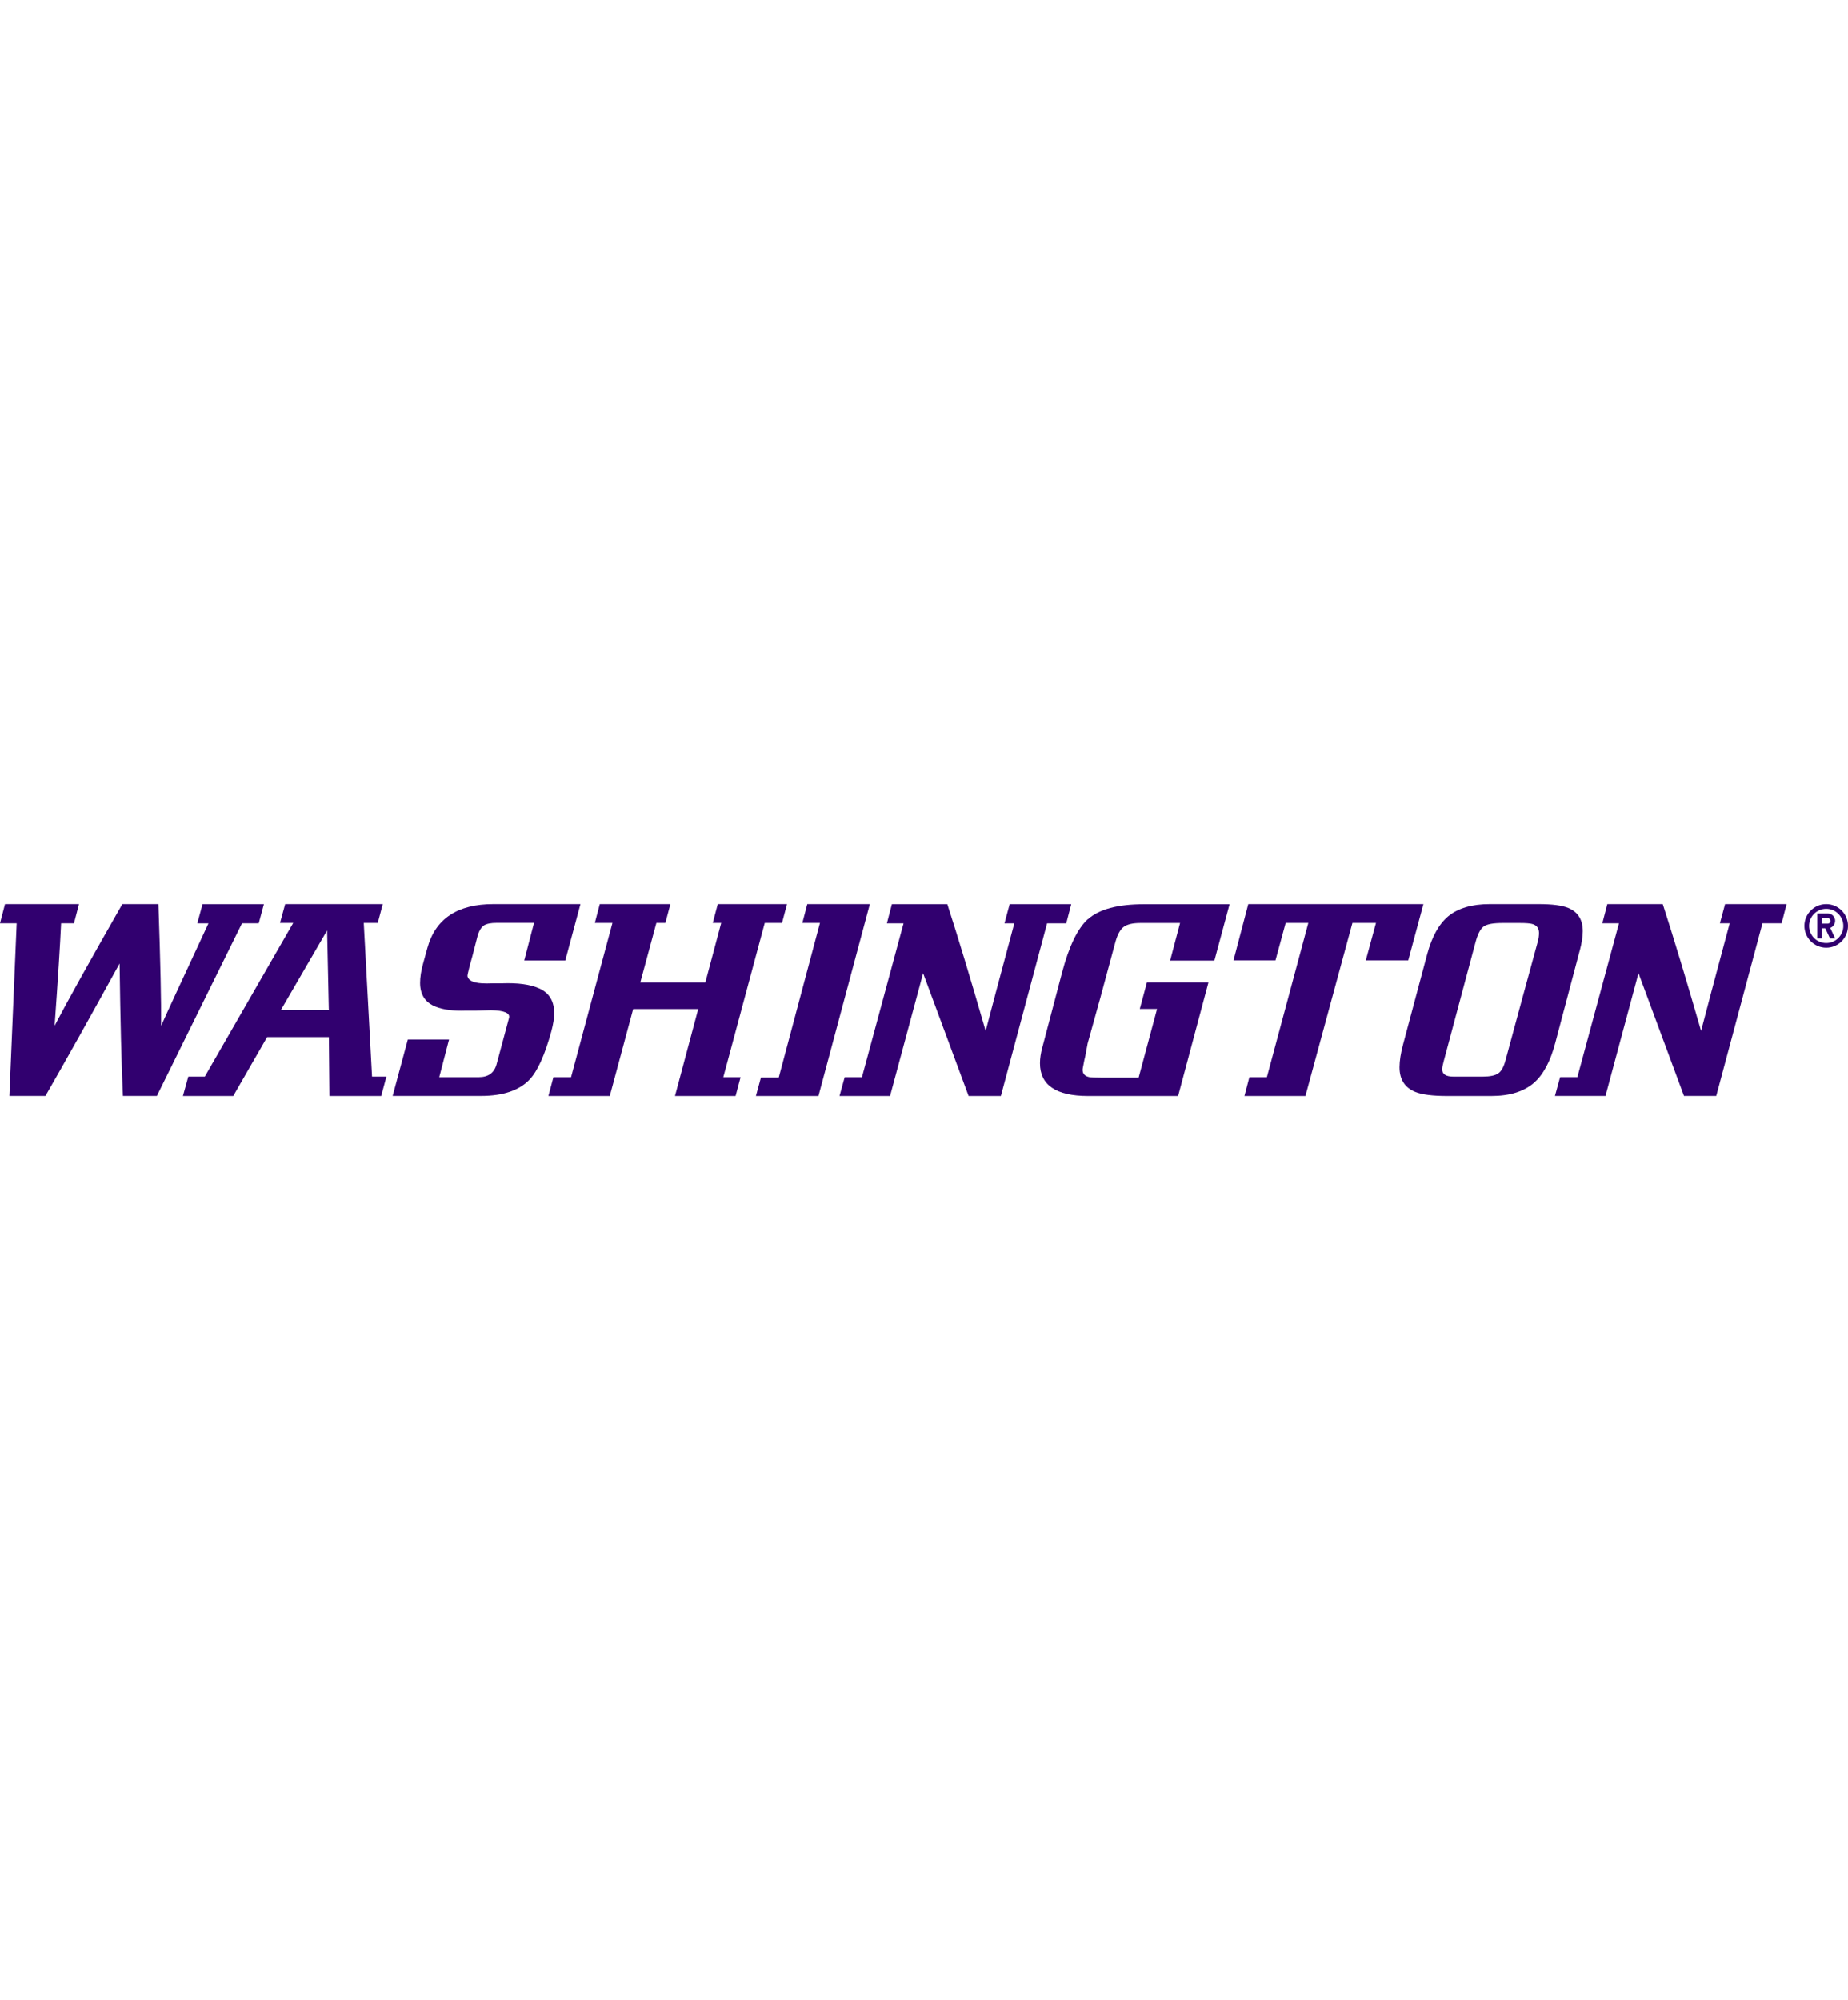 <?xml version="1.0" encoding="UTF-8"?>
<svg id="a" xmlns="http://www.w3.org/2000/svg" viewBox="0 0 332.7 360">
  <defs>
    <style>
      .b {
        fill: #31006f;
      }
    </style>
  </defs>
  <path class="b" d="M46.58,166.19l.93-3.45h-11.05l-.94,3.45h2.01c-5.04,10.82-7.88,16.98-8.53,18.47.04-4.28-.12-11.59-.48-21.93h-6.5c-5.8,10.15-9.86,17.45-12.19,21.89.6-8.36.99-14.5,1.17-18.44h2.32l.9-3.45H.9l-.9,3.45h3l-1.31,31.08h6.49c3.7-6.43,8.15-14.37,13.35-23.84.14,10.39.34,18.33.6,23.84h6.11l15.33-31.08h3.01Z"/>
  <path class="b" d="M65.49,166.12h2.52l.9-3.39h-17.57l-.93,3.39h2.38l-15.92,27.66h-2.97l-.97,3.49h9.06l6.1-10.6h11.12l.1,10.6h9.32l.94-3.49h-2.59l-1.49-27.66ZM50.57,181.79l8.32-14.32.31,14.32h-8.63Z"/>
  <path class="b" d="M99.77,182.36c0-2.15-.88-3.63-2.66-4.44-1.64-.74-3.9-1.04-6.81-.93h-1.58c-.72.03-1.36.03-1.94,0-1.59-.09-2.46-.52-2.62-1.28-.02-.14.11-.74.38-1.8.25-.93.43-1.55.52-1.88l.9-3.5c.26-.95.65-1.6,1.17-1.97.49-.3,1.24-.45,2.28-.45h6.73l-1.76,6.77h7.39l2.73-10.15h-15.68c-6.47,0-10.43,2.64-11.88,7.91l-.76,2.76c-.37,1.33-.55,2.49-.55,3.51,0,2.11.92,3.53,2.76,4.27,1.41.57,3.25.81,5.52.72h1.83c1.38-.04,2.27-.07,2.66-.07,2.39.05,3.47.51,3.24,1.39l-2.24,8.34c-.42,1.55-1.49,2.32-3.21,2.32h-7.11l1.76-6.77h-7.42l-2.73,10.15h15.89c4.01,0,6.94-1,8.81-3,1.42-1.54,2.71-4.41,3.87-8.63.34-1.29.52-2.37.52-3.27Z"/>
  <polygon class="b" points="137.68 166.12 140.79 166.12 141.69 162.73 129.22 162.73 128.32 166.12 129.84 166.12 126.98 176.85 115.27 176.85 118.17 166.12 119.79 166.12 120.69 162.73 107.98 162.73 107.09 166.12 110.26 166.12 102.81 193.88 99.63 193.88 98.73 197.27 109.78 197.27 113.99 181.62 125.7 181.62 121.52 197.27 132.43 197.27 133.33 193.88 130.22 193.88 137.68 166.12"/>
  <polygon class="b" points="145.34 162.73 144.45 166.12 147.62 166.12 140.2 193.95 136.99 193.95 136.09 197.27 147.35 197.27 156.6 162.73 145.34 162.73"/>
  <path class="b" d="M191.96,166.19l.9-3.45h-11.09l-.93,3.45h1.77c-2.75,10.22-4.46,16.68-5.16,19.37-2.65-9.18-4.95-16.79-6.9-22.82h-9.98l-.9,3.45h3l-7.49,27.69h-3.11l-.93,3.39h9.1l5.95-22.1,8.19,22.1h5.81l8.32-31.08h3.45Z"/>
  <path class="b" d="M195.86,165.43c-1.84,1.66-3.4,4.87-4.66,9.64l-3.55,13.47c-.28,1.03-.42,1.98-.42,2.83,0,3.93,2.89,5.9,8.67,5.9h16.2l5.46-20.44h-11.08l-1.28,4.77h3.11l-3.32,12.37h-6.52c-1.31,0-2.12-.04-2.42-.11-.76-.18-1.14-.61-1.14-1.28,0-.12.01-.25.04-.38.2-1.08.35-1.81.45-2.18.16-.85.3-1.59.41-2.21,1.13-4.06,1.89-6.79,2.28-8.2l2.73-10.1c.37-1.33.87-2.23,1.5-2.69.63-.46,1.64-.69,3.02-.69h7.11l-1.79,6.77h7.97l2.73-10.15h-15.4c-4.72,0-8.08.9-10.08,2.69Z"/>
  <polygon class="b" points="253.53 172.85 256.26 162.73 224.73 162.73 222.07 172.85 229.63 172.85 231.46 166.12 235.54 166.12 228.08 193.88 224.93 193.88 224.04 197.27 235.02 197.27 243.48 166.12 247.72 166.12 245.89 172.85 253.53 172.85"/>
  <path class="b" d="M284.43,171.02c.34-1.31.52-2.45.52-3.42,0-2.08-.88-3.46-2.62-4.18-1.11-.46-2.88-.69-5.32-.69h-8.81c-3.2,0-5.69.73-7.46,2.18-1.68,1.4-2.95,3.68-3.8,6.84l-4.32,16.16c-.44,1.63-.66,3.03-.66,4.18,0,2.21.96,3.7,2.87,4.46,1.2.48,3.11.72,5.73.72h7.91c3.31,0,5.88-.79,7.7-2.38,1.68-1.47,2.96-3.87,3.83-7.18l4.42-16.68ZM276.83,169.56l-2.89,10.59c-1.47,5.4-2.44,8.96-2.89,10.66-.32,1.21-.76,2.02-1.33,2.4-.56.38-1.49.57-2.77.57h-5.31c-1.33,0-2-.44-2-1.31,0-.3.09-.79.28-1.48l5.68-21.24c.41-1.59.92-2.58,1.52-3,.6-.42,1.73-.62,3.41-.62h3.03c1.12,0,1.89.06,2.27.17.83.22,1.24.77,1.24,1.62,0,.51-.08,1.05-.24,1.65Z"/>
  <path class="b" d="M310.57,162.73l-.93,3.45h1.76c-2.74,10.22-4.46,16.68-5.15,19.37-2.65-9.18-4.95-16.79-6.9-22.82h-9.98l-.9,3.45h3l-7.49,27.69h-3.11l-.93,3.39h9.1l5.94-22.1,8.19,22.1h5.81l8.32-31.08h3.45l.9-3.45h-11.09Z"/>
  <g>
    <path class="b" d="M328.78,162.73c-2.17,0-3.93,1.76-3.93,3.92s1.76,3.93,3.93,3.93,3.92-1.76,3.92-3.93-1.76-3.92-3.92-3.92ZM328.78,169.74c-1.71,0-3.09-1.38-3.09-3.08s1.38-3.08,3.09-3.08,3.08,1.38,3.08,3.08-1.38,3.08-3.08,3.08Z"/>
    <path class="b" d="M330.39,165.75c0-.73-.59-1.33-1.33-1.33h-1.89s0,4.49,0,4.49h.84v-1.82h.6l.85,1.82h.93l-.89-1.9c.51-.18.88-.68.88-1.25ZM329.06,166.24h-1.05v-.98h1.05c.27,0,.49.22.49.49s-.22.49-.49.49Z"/>
  </g>
</svg>